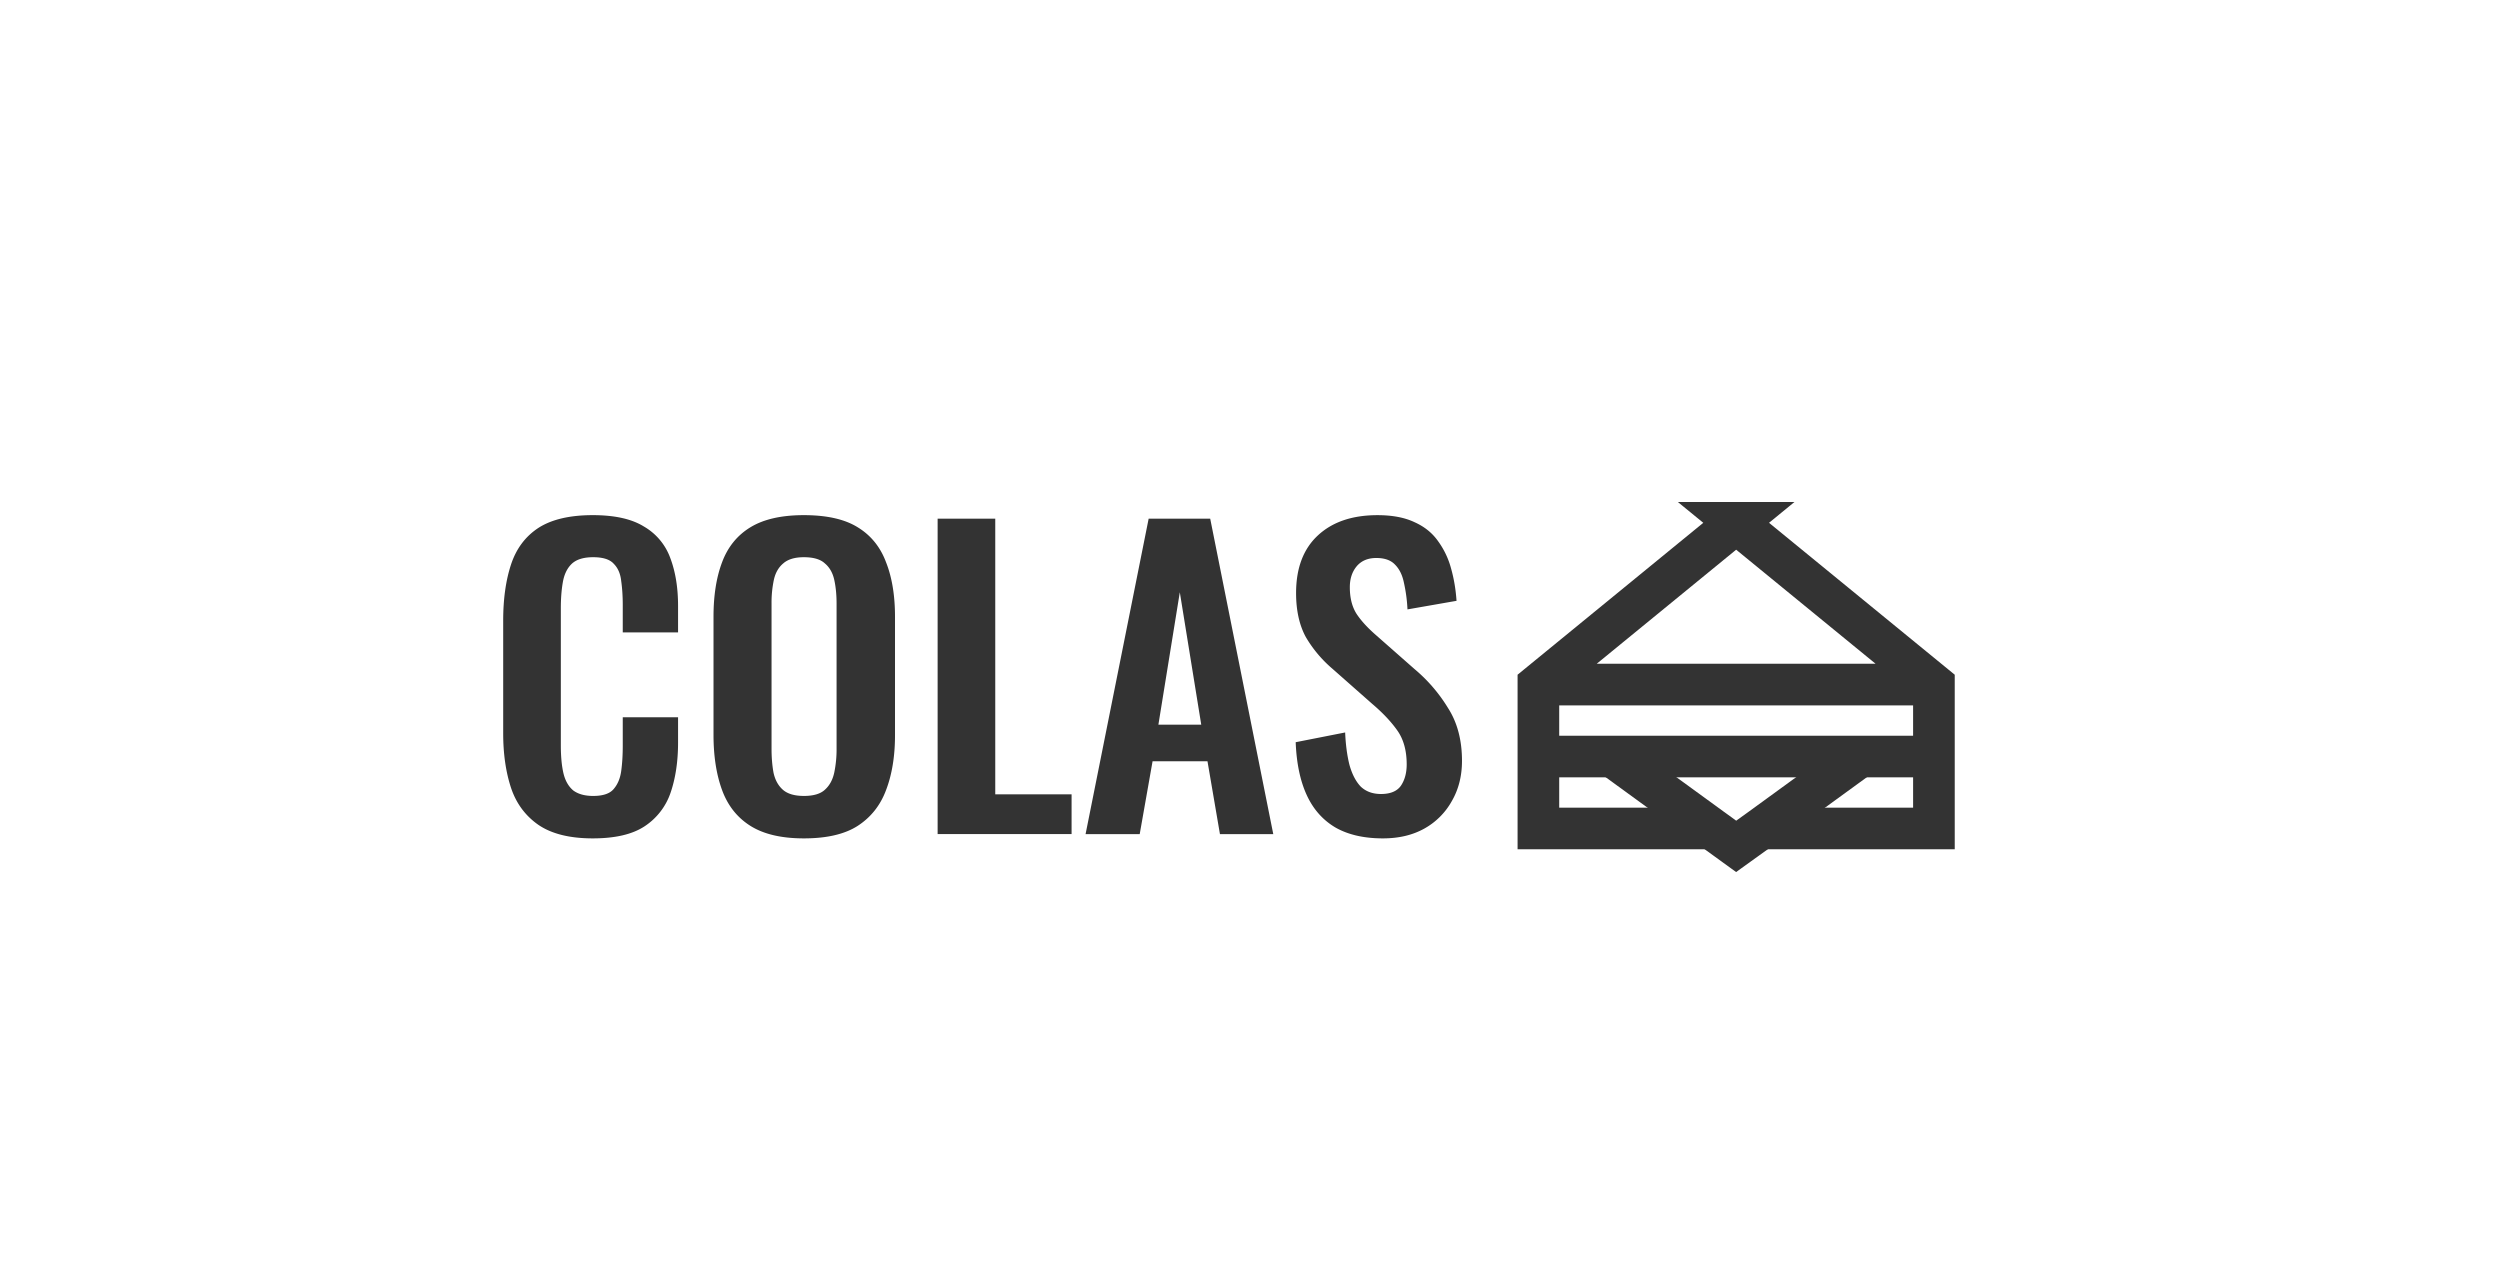 <svg width="173" height="89" fill="none" xmlns="http://www.w3.org/2000/svg"><g filter="url(#filter0_d)"><path d="M41.02 54.016c-1.599 0-2.857-.314-3.773-.943-.898-.629-1.527-1.482-1.886-2.56-.36-1.096-.54-2.354-.54-3.773v-7.788c0-1.491.18-2.785.54-3.88.36-1.097.988-1.941 1.886-2.534.916-.593 2.174-.89 3.773-.89 1.51 0 2.686.261 3.53.782a4.143 4.143 0 011.833 2.183c.36.952.539 2.057.539 3.315v1.832h-3.827v-1.886c0-.611-.036-1.168-.108-1.671-.054-.503-.224-.898-.512-1.186-.27-.305-.745-.458-1.428-.458-.683 0-1.186.162-1.51.485-.305.306-.502.728-.592 1.267-.09.52-.135 1.114-.135 1.778v9.486c0 .79.063 1.447.189 1.968.126.503.35.889.674 1.159.341.251.8.377 1.374.377.665 0 1.132-.153 1.401-.458.288-.324.468-.746.54-1.267.071-.52.107-1.105.107-1.752v-1.967h3.827v1.752c0 1.293-.17 2.443-.512 3.45a4.515 4.515 0 01-1.806 2.344c-.844.557-2.039.835-3.584.835zM55.627 54.016c-1.545 0-2.775-.287-3.692-.862-.916-.575-1.572-1.402-1.967-2.48-.395-1.077-.593-2.353-.593-3.826v-8.166c0-1.473.198-2.73.593-3.773.395-1.06 1.051-1.868 1.967-2.425.917-.557 2.147-.836 3.692-.836 1.581 0 2.821.279 3.72.836.916.557 1.572 1.365 1.967 2.425.413 1.042.62 2.3.62 3.773v8.193c0 1.455-.207 2.722-.62 3.8-.395 1.06-1.051 1.886-1.968 2.479-.898.575-2.137.862-3.718.862zm0-2.937c.665 0 1.15-.144 1.456-.431.323-.288.539-.683.647-1.186a7.848 7.848 0 00.161-1.644V37.766c0-.61-.054-1.159-.161-1.644-.108-.485-.324-.862-.647-1.132-.306-.287-.79-.431-1.456-.431-.628 0-1.104.144-1.428.431-.323.27-.539.647-.647 1.132a7.607 7.607 0 00-.161 1.644v10.052c0 .593.045 1.14.135 1.644.107.503.323.898.646 1.186.324.287.809.43 1.456.43zM64.884 53.72V31.89h3.988v19.08h5.282v2.749h-9.27zM75.122 53.72l4.365-21.829h4.259L88.11 53.72H84.42l-.862-5.04h-3.8l-.89 5.04h-3.745zm5.04-7.573h2.964l-1.483-9.163-1.482 9.163zM95.699 54.016c-1.312 0-2.408-.251-3.288-.754-.88-.521-1.545-1.276-1.994-2.264-.45-.988-.7-2.2-.755-3.638l3.423-.674c.036.845.135 1.59.296 2.237.18.647.44 1.15.782 1.509.36.341.826.512 1.401.512.647 0 1.105-.189 1.375-.566.269-.395.404-.89.404-1.482 0-.952-.216-1.734-.647-2.345-.431-.61-1.006-1.221-1.725-1.832l-2.749-2.426a8.58 8.58 0 01-1.86-2.21c-.448-.826-.673-1.84-.673-3.045 0-1.724.503-3.054 1.51-3.988 1.005-.934 2.38-1.401 4.123-1.401 1.024 0 1.877.161 2.56.485.682.305 1.221.736 1.617 1.293a5.73 5.73 0 01.916 1.914c.198.7.323 1.446.377 2.236l-3.395.593a10.539 10.539 0 00-.243-1.832c-.108-.54-.314-.962-.62-1.267-.287-.305-.718-.458-1.293-.458-.593 0-1.051.198-1.375.593-.305.377-.458.853-.458 1.428 0 .737.153 1.348.458 1.833.306.467.746.952 1.32 1.455l2.723 2.398a10.908 10.908 0 012.29 2.668c.647 1.006.971 2.228.971 3.665 0 1.042-.234 1.968-.701 2.776a4.898 4.898 0 01-1.913 1.913c-.809.45-1.761.674-2.857.674z" fill="#333"/><g stroke="#333" stroke-width="2.881" stroke-miterlimit="10"><path d="M120.142 32.178l-13.685 11.195v4.979h27.37v-4.979l-13.685-11.195zM118.435 53.33h-11.978v-4.978H133.827v4.979h-11.964M106.457 43.373h27.37"/><path d="M111.592 48.352l6.843 4.979 1.707 1.238 1.72-1.238 6.843-4.979"/></g></g><defs><clipPath id="clip0"><path fill="#fff" transform="translate(104.502 27.733)" d="M0 0h31.28v31.28H0z"/></clipPath><filter id="filter0_d" x="-4" y="0" width="181" height="97" filterUnits="userSpaceOnUse" color-interpolation-filters="sRGB"><feFlood flood-opacity="0" result="BackgroundImageFix"/><feColorMatrix in="SourceAlpha" values="0 0 0 0 0 0 0 0 0 0 0 0 0 0 0 0 0 0 127 0" result="hardAlpha"/><feOffset dy="4"/><feGaussianBlur stdDeviation="2"/><feColorMatrix values="0 0 0 0 0 0 0 0 0 0 0 0 0 0 0 0 0 0 0.25 0"/><feBlend in2="BackgroundImageFix" result="effect1_dropShadow"/><feBlend in="SourceGraphic" in2="effect1_dropShadow" result="shape"/></filter></defs></svg>